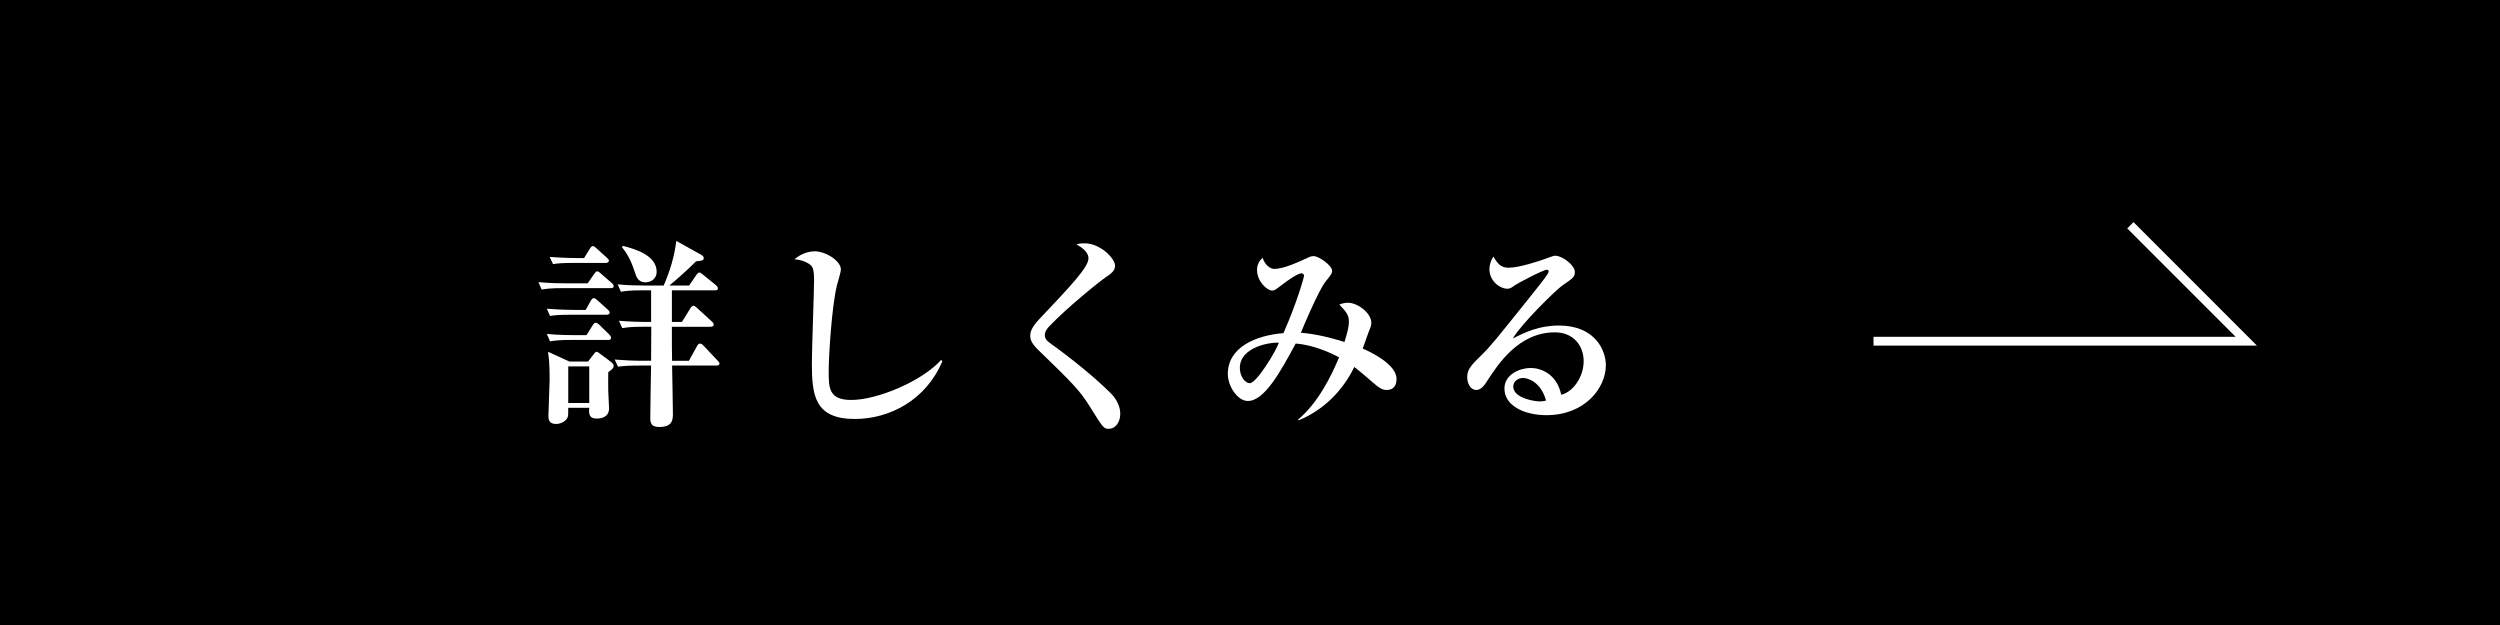 <?xml version="1.0" encoding="utf-8"?>
<!-- Generator: Adobe Illustrator 23.0.1, SVG Export Plug-In . SVG Version: 6.00 Build 0)  -->
<svg version="1.1" id="レイヤー_1" xmlns="http://www.w3.org/2000/svg" xmlns:xlink="http://www.w3.org/1999/xlink" x="0px"
	 y="0px" viewBox="0 0 1132.12 283.03" style="enable-background:new 0 0 1132.12 283.03;" xml:space="preserve">
<style type="text/css">
	.st0{fill:#FFFFFF;}
	.st1{fill:none;stroke:#FFFFFF;stroke-width:4;stroke-miterlimit:10;}
</style>
<g>
	<rect width="1132.12" height="283.03"/>
	<g>
		<g>
			<path class="st0" d="M276.54,130.48h-21.48c-5.53,0-7.52,0.27-9.78,0.64l-1.45-3.36c5.43,0.55,11.87,0.55,12.86,0.55h9.43
				l2.9-4.17c0.64-0.91,0.91-1.27,1.36-1.27c0.55,0,1,0.36,1.72,1l4.89,4.26c0.54,0.45,0.91,0.91,0.91,1.45
				C277.9,130.39,277.17,130.48,276.54,130.48z M274.64,142.53h-15.77c-5.53,0-7.52,0.18-9.78,0.54l-1.45-3.26
				c5.44,0.45,11.87,0.55,12.87,0.55h4.71l2.27-4.08c0.36-0.64,0.81-1.27,1.45-1.27c0.45,0,0.82,0.27,1.63,1l4.53,4.07
				c0.72,0.64,1,1.09,1,1.45C276.08,142.35,275.36,142.53,274.64,142.53z M275.36,153.94h-16.49c-5.53,0-7.52,0.27-9.78,0.64
				l-1.45-3.36c5.44,0.55,11.87,0.55,12.87,0.55h5.07l2.81-4.44c0.54-0.91,0.91-1.18,1.36-1.18c0.54,0,1.08,0.45,1.63,0.9l4.53,4.44
				c0.36,0.36,0.82,1,0.82,1.45C276.72,153.86,276,153.94,275.36,153.94z M275.45,168.53c0,2.81-0.09,5.8,0,8.61
				c0.09,1.27,0.36,7.43,0.36,7.79c0,4.62-4.8,4.62-5.62,4.62c-3.63,0-3.54-2.45-3.36-4.89h-9.51c0,2.54,0,3.35-0.18,4.07
				c-0.54,1.81-2.99,3.26-5.35,3.26c-3.44,0-3.44-2.44-3.44-3.71c0-2.54,0.55-13.86,0.55-16.49c0-6.98-0.36-9.87-0.72-12.5
				l9.69,4.44h8.43l2.35-3.08c0.81-1.09,1.09-1.36,1.54-1.36c0.36,0,1.08,0.55,1.45,0.82l5.07,3.8c1.08,0.82,1.18,1.45,1.18,1.81
				C277.9,166.45,277.63,166.99,275.45,168.53z M274.27,119.06h-14.04c-5.53,0-7.52,0.18-9.79,0.54l-1.54-3.26
				c5.53,0.45,11.96,0.54,12.96,0.54h2.63l2.63-4.26c0.36-0.64,0.82-1.18,1.36-1.18s1.27,0.64,1.63,1l4.71,4.26
				c0.55,0.45,0.91,0.91,0.91,1.35C275.72,118.88,274.91,119.06,274.27,119.06z M266.84,165.91h-9.51v16.58h9.51V165.91z
				 M324.38,165.54h-20.02c0.09,2.54,0.36,21.38,0.36,21.66c0,2.63,0,6.16-6.16,6.16c-3.44,0-4.08-1.54-4.08-4.08
				c0-3.44,0.27-20.02,0.36-23.74h-5.16c-6.35,0-8.07,0.27-9.79,0.54l-1.54-3.26c4.34,0.36,8.61,0.55,12.96,0.55h3.53
				c0-2.45,0.09-11.96,0.09-15.41h-3.35c-6.35,0-8.07,0.36-9.78,0.64l-1.54-3.35c4.35,0.36,8.61,0.54,12.96,0.54h1.63v-14.32h-3.9
				c-6.25,0-7.97,0.36-9.78,0.64l-1.45-3.35c4.26,0.45,8.61,0.54,12.86,0.54h7.97c2.81-6.43,4.89-13.23,5.71-20.2l11.23,6.25
				c0.82,0.45,1.18,1,1.18,1.36c0,1.18-0.28,1.27-3.44,1.63c-3.08,3.08-9.34,8.79-12.14,10.96h8.97l3.17-4.62
				c0.54-0.82,1-1.27,1.45-1.27c0.45,0,0.91,0.27,1.72,1l5.8,4.71c0.36,0.27,0.91,0.91,0.91,1.45c0,0.91-0.91,0.91-1.36,0.91h-19.48
				v14.32h4.53l3.71-5.98c0.36-0.64,0.91-1.36,1.54-1.36c0.45,0,1,0.45,1.63,1l6.52,5.98c0.54,0.45,1,1.09,1,1.54
				c0,0.91-0.91,1-1.45,1h-17.49c0,9.34,0,10.42,0.09,15.41h7.61l3.62-6.52c0.45-0.82,0.82-1.27,1.36-1.27c0.54,0,1.09,0.27,1.72,1
				l6.16,6.53c0.72,0.81,1,1.08,1,1.45C325.82,165.45,324.92,165.54,324.38,165.54z M292.3,127.85c-2.45,0-3.71-1.36-4.44-3.54
				c-1.72-5.16-3.08-8.61-6.25-12.41l0.54-0.54c5.26,1.35,15.22,4.17,15.22,11.77C297.38,126.22,294.75,127.85,292.3,127.85z"/>
			<path class="st0" d="M387.13,189.73c-18.3,0-19.48-10.78-19.48-25.37c0-5.98,1-32.34,1-37.78c0-4.07-0.54-5.43-1.27-6.25
				c-0.72-0.81-3.44-2.63-7.61-2.9c3.44-3.08,7.52-3.63,9.06-3.63c5.16,0,11.96,4.35,11.96,8.25c0,1.18-1.54,6.16-1.81,7.25
				c-2.35,9.7-3.71,32.07-3.71,38.69c0,7.61,0,13.13,10.24,13.13c11.69,0,31.9-8.42,40.69-18.12l0.54,0.55
				C419.38,181.22,402.8,189.73,387.13,189.73z"/>
			<path class="st0" d="M502.15,194.18c-2.35,0-2.54-0.28-8.79-10.33c-4.53-7.25-7.97-10.6-23.28-25.46
				c-3.08-2.99-3.53-4.8-3.53-6.25c0-1.45,0.18-3.44,4.07-7.61c14.59-15.41,22.29-23.56,22.29-27.55c0-3.26-3.99-5.53-5.43-6.25
				c1-0.36,1.63-0.55,3.71-0.55c6.98,0,13.77,6.8,13.77,10.15c0,2.45-2.17,3.81-4.26,5.26c-2.99,1.99-17.76,13.95-25.64,22.29
				c-0.28,0.27-1.91,2-1.91,3.8c0,1.54,0.72,2.63,2.99,4.17c7.7,5.44,20.2,15.41,27.18,22.56c1.72,1.81,3.99,5.07,3.99,8.97
				C507.32,191.19,505.14,194.18,502.15,194.18z"/>
			<path class="st0" d="M627.87,176.6c-1.9,0-3.53-1.09-5.7-2.99c-2.27-1.9-5.71-4.99-8.88-7.43
				c-5.25,10.87-14.13,19.66-25.28,24.19l-0.18-0.36c8.97-7.52,14.86-19.3,18.57-28.18c-3.26-1.81-11.6-5.7-19.66-6.25
				c-6.71,12.42-14.05,26-21.66,26c-4.62,0-9.06-6.61-9.06-12.23c0-12.14,12.69-17.49,25.19-18.49c6.43-14.59,9.33-25.55,9.33-25.91
				c0-0.81-0.63-1.18-1.18-1.18c-1.72,0-6.71,3.53-8.88,5.26c-2.45,1.81-3.17,2.54-4.44,2.54c-2.27,0-6.8-4.17-6.8-9.34
				c0-2.44,1.09-4.17,2.54-5.52c0.91,3.08,3.26,5.07,5.35,5.07c4.17,0,11.24-3.26,15.49-5.25c1.18-0.55,1.9-0.55,2.27-0.55
				c2.35,0,8.34,4.26,8.34,6.62c0,1.09-0.09,1.36-2.99,4.98c-3.17,3.9-10.78,22.11-11.14,23.11c6.79,0.54,13.32,2.17,19.75,4.17
				c1.54-4.89,2-7.34,2-9.15c0-3.17-1.27-4.53-4.35-7.79c0.91-0.36,2.17-0.81,3.99-0.81c4.26,0,10.51,4.62,10.51,9.06
				c0,1.35-0.45,2.35-1.27,4.34c-0.45,1.18-2.27,6.25-2.63,7.34c1.54,0.64,15.31,6.61,15.31,13.68
				C632.4,176.14,629.5,176.6,627.87,176.6z M561.46,166.63c0,3.71,2.27,6.89,4.53,6.89c2.99,0,11.6-14.05,13.14-18.3
				C575.68,154.85,561.46,156.94,561.46,166.63z"/>
			<path class="st0" d="M700.31,188.01c-10.14,0-19.03-4.35-19.03-12.05c0-6.52,7.16-9.33,11.87-9.33c4.26,0,11.77,2.35,13.86,12.14
				c5.53-1.36,10.15-8.24,10.15-15.22c0-6.71-4.35-13.05-13.05-13.05c-16.31,0-25.64,14.32-30.54,21.84
				c-1.09,1.72-2.72,4.26-4.98,4.26c-2.81,0-4.17-3.08-4.17-5.89c0-3.53,1.99-5.52,6.71-10.14c3.89-3.81,5.98-6.43,22.02-26.46
				c2.99-3.71,6.61-8.25,7.7-10.06c0.27-0.36,0.45-0.91,0.45-1.18c0-0.36-0.18-0.72-0.82-0.72c-1.72,0-13.86,6.52-14.41,6.98
				c-1.45,1.09-2.27,1.63-3.44,1.63c-3.35,0-8.15-3.44-8.15-8.88c0-2,0.72-4.17,1.81-5.71c1.9,3.26,3.35,5.07,6.89,5.07
				c4.62,0,13.86-2.99,16.49-3.99c0.81-0.27,3.8-1.45,4.44-1.45c3.62,0,9.06,4.44,9.06,7.34c0,2.27-0.82,2.81-5.44,5.98
				c-3.35,2.27-19.3,18.12-22.65,24.19c5.43-2.81,11.87-5.89,20.84-5.89c16.58,0,21.29,11.42,21.29,17.94
				C727.22,175.69,717.71,188.01,700.31,188.01z M689.62,171.16c-1.72,0-4.34,1.18-4.34,3.9c0,5.26,9.78,6.71,11.77,6.71
				c1.54,0,2.18-0.18,3.08-0.36C697.78,172.88,691.89,171.16,689.62,171.16z"/>
		</g>
	</g>
	<polyline class="st1" points="848.42,154.51 1017.22,154.51 964.73,102.01 	"/>
</g>
<g>
</g>
<g>
</g>
<g>
</g>
<g>
</g>
<g>
</g>
<g>
</g>
<g>
</g>
<g>
</g>
<g>
</g>
<g>
</g>
<g>
</g>
<g>
</g>
<g>
</g>
<g>
</g>
<g>
</g>
</svg>
